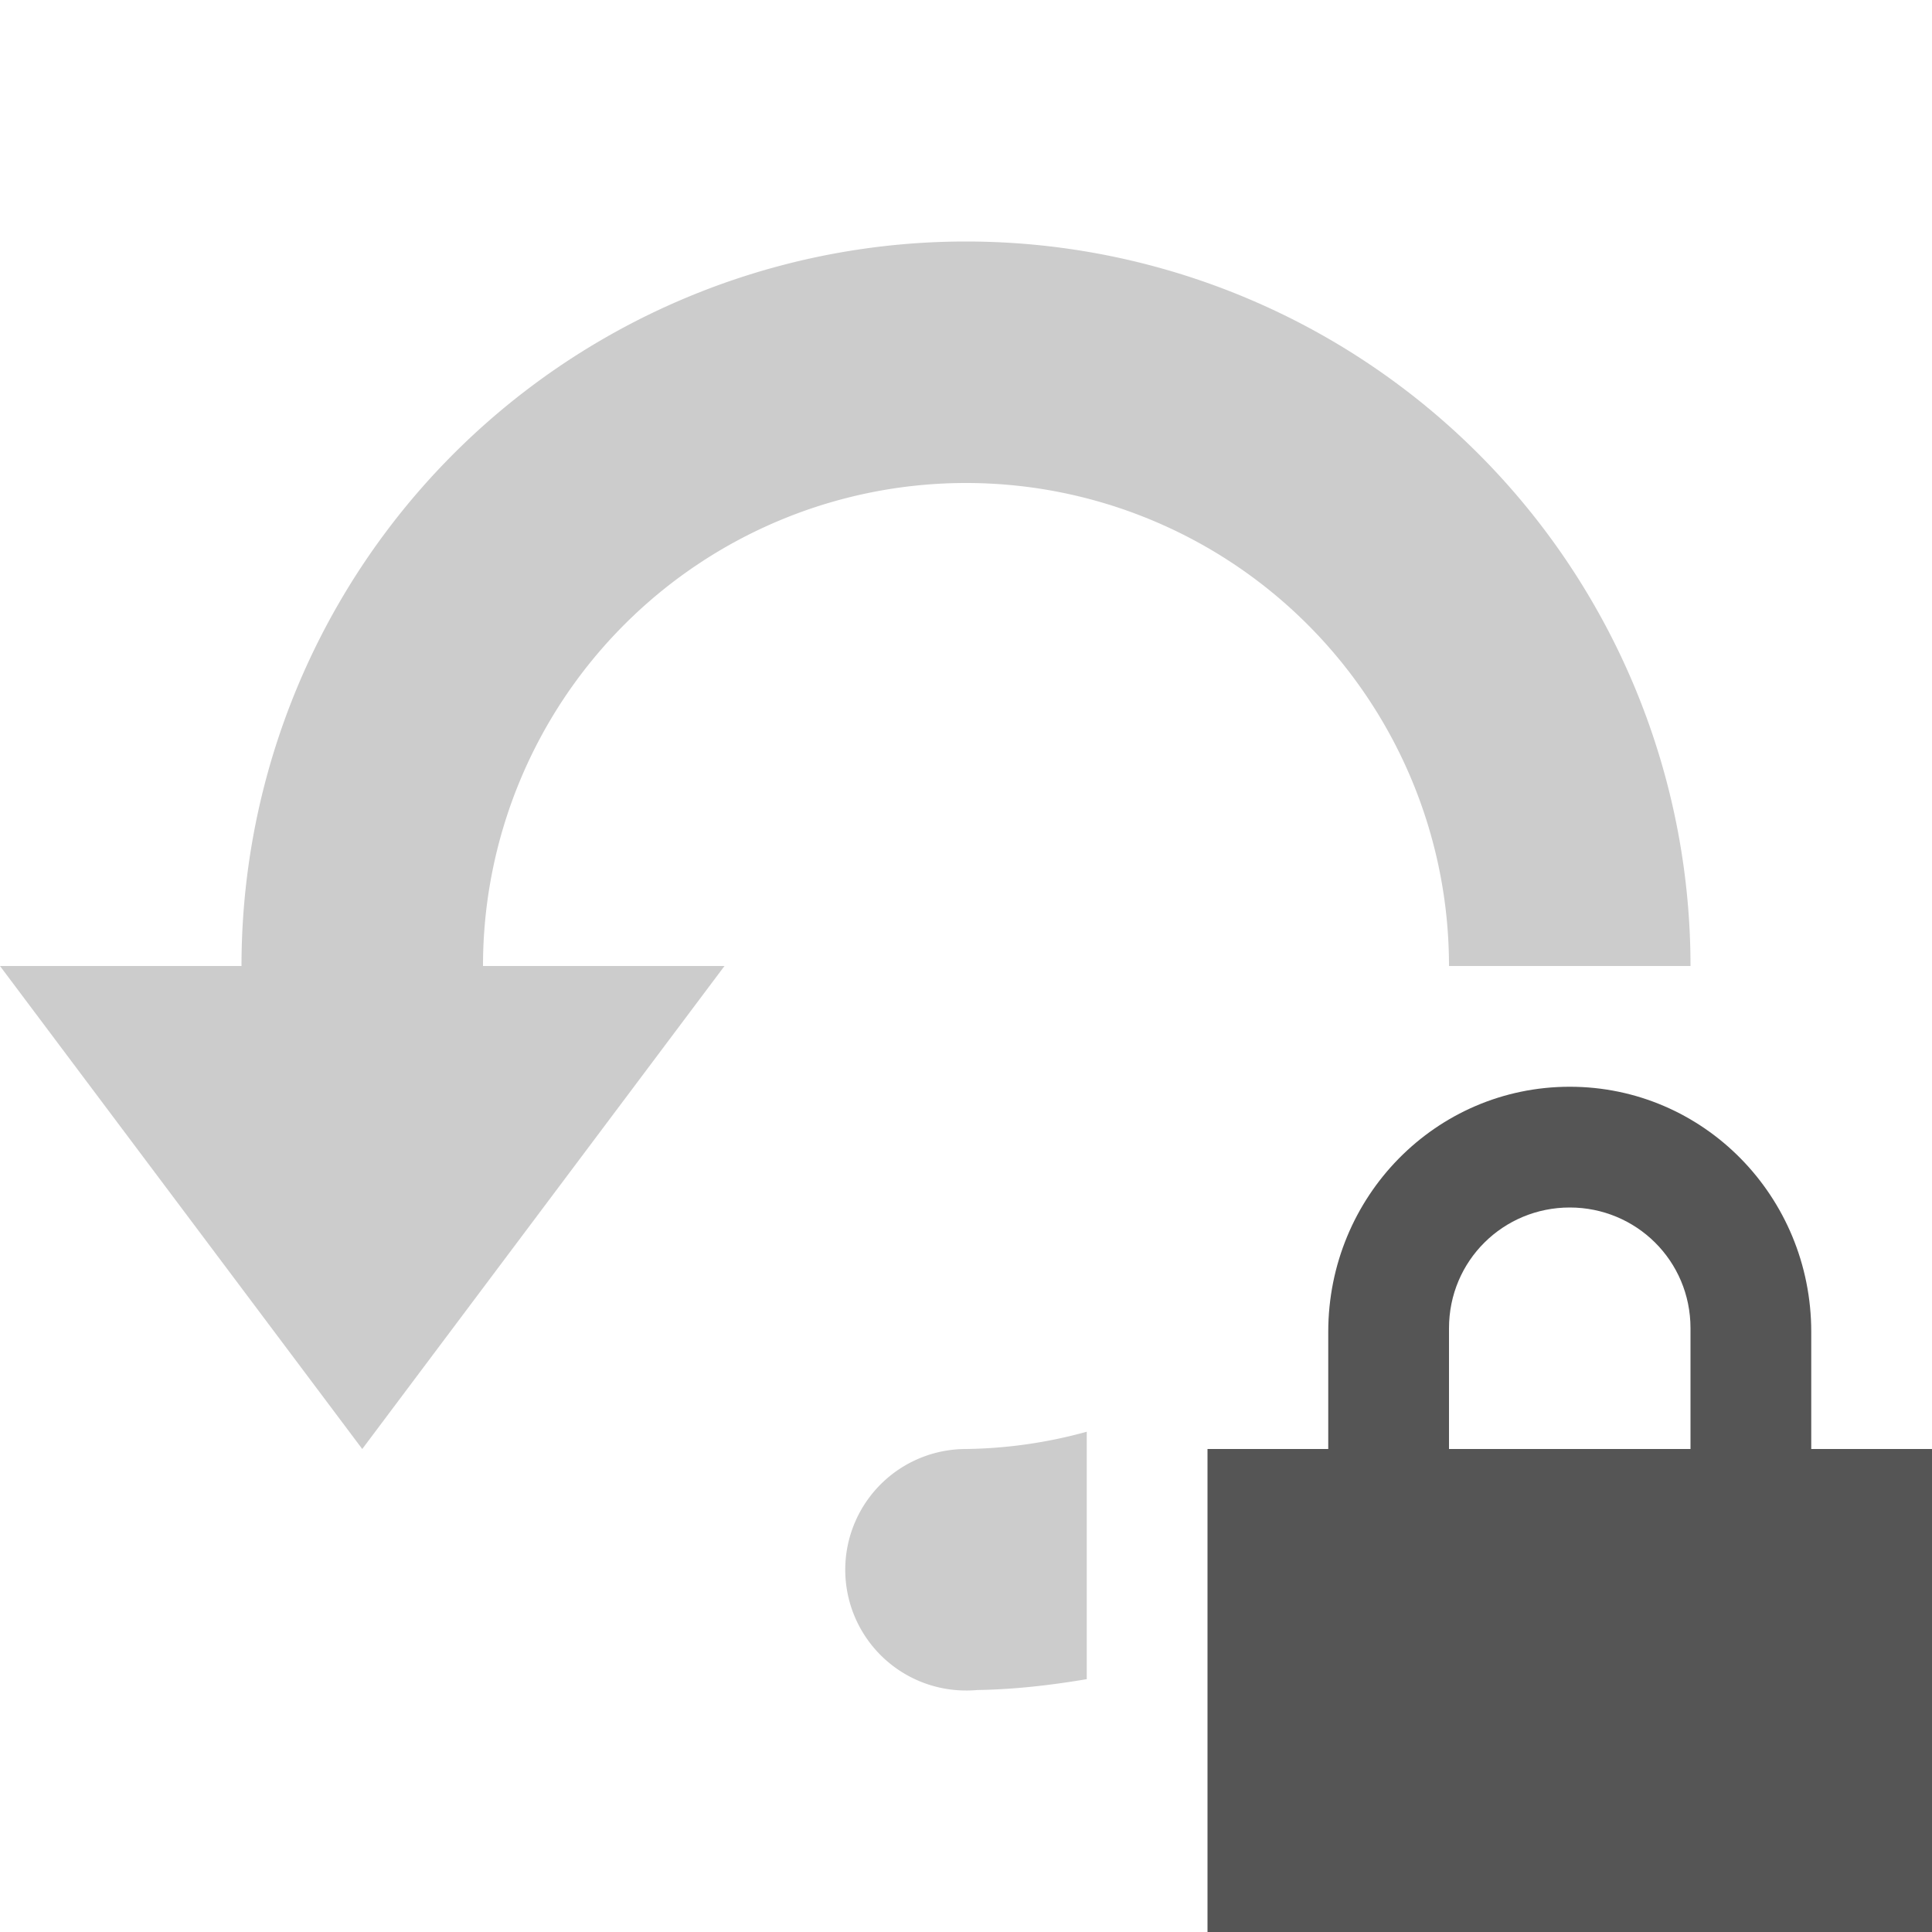 <svg xmlns="http://www.w3.org/2000/svg" width="16" height="16"><path d="M13 9c-1.11 0-2 .91-2 2.03V12h-1v4h6v-4h-1v-.97C15 9.91 14.11 9 13 9zm0 1c.55 0 1 .44 1 1v1h-2v-1c0-.56.45-1 1-1z" fill="#555555"/><path d="M8 2a6 6 0 0 0-6 6H0l3 4 3-4H4a4 4 0 0 1 8 0h2a6 6 0 0 0-6-6zm1 9.857A3.933 3.933 0 0 1 8 12a1 1 0 0 0-1 1 1 1 0 0 0 1 1 1 1 0 0 0 .096-.004c.308-.005.608-.04.904-.09v-2.049z" fill="#555555" opacity=".3"/></svg>